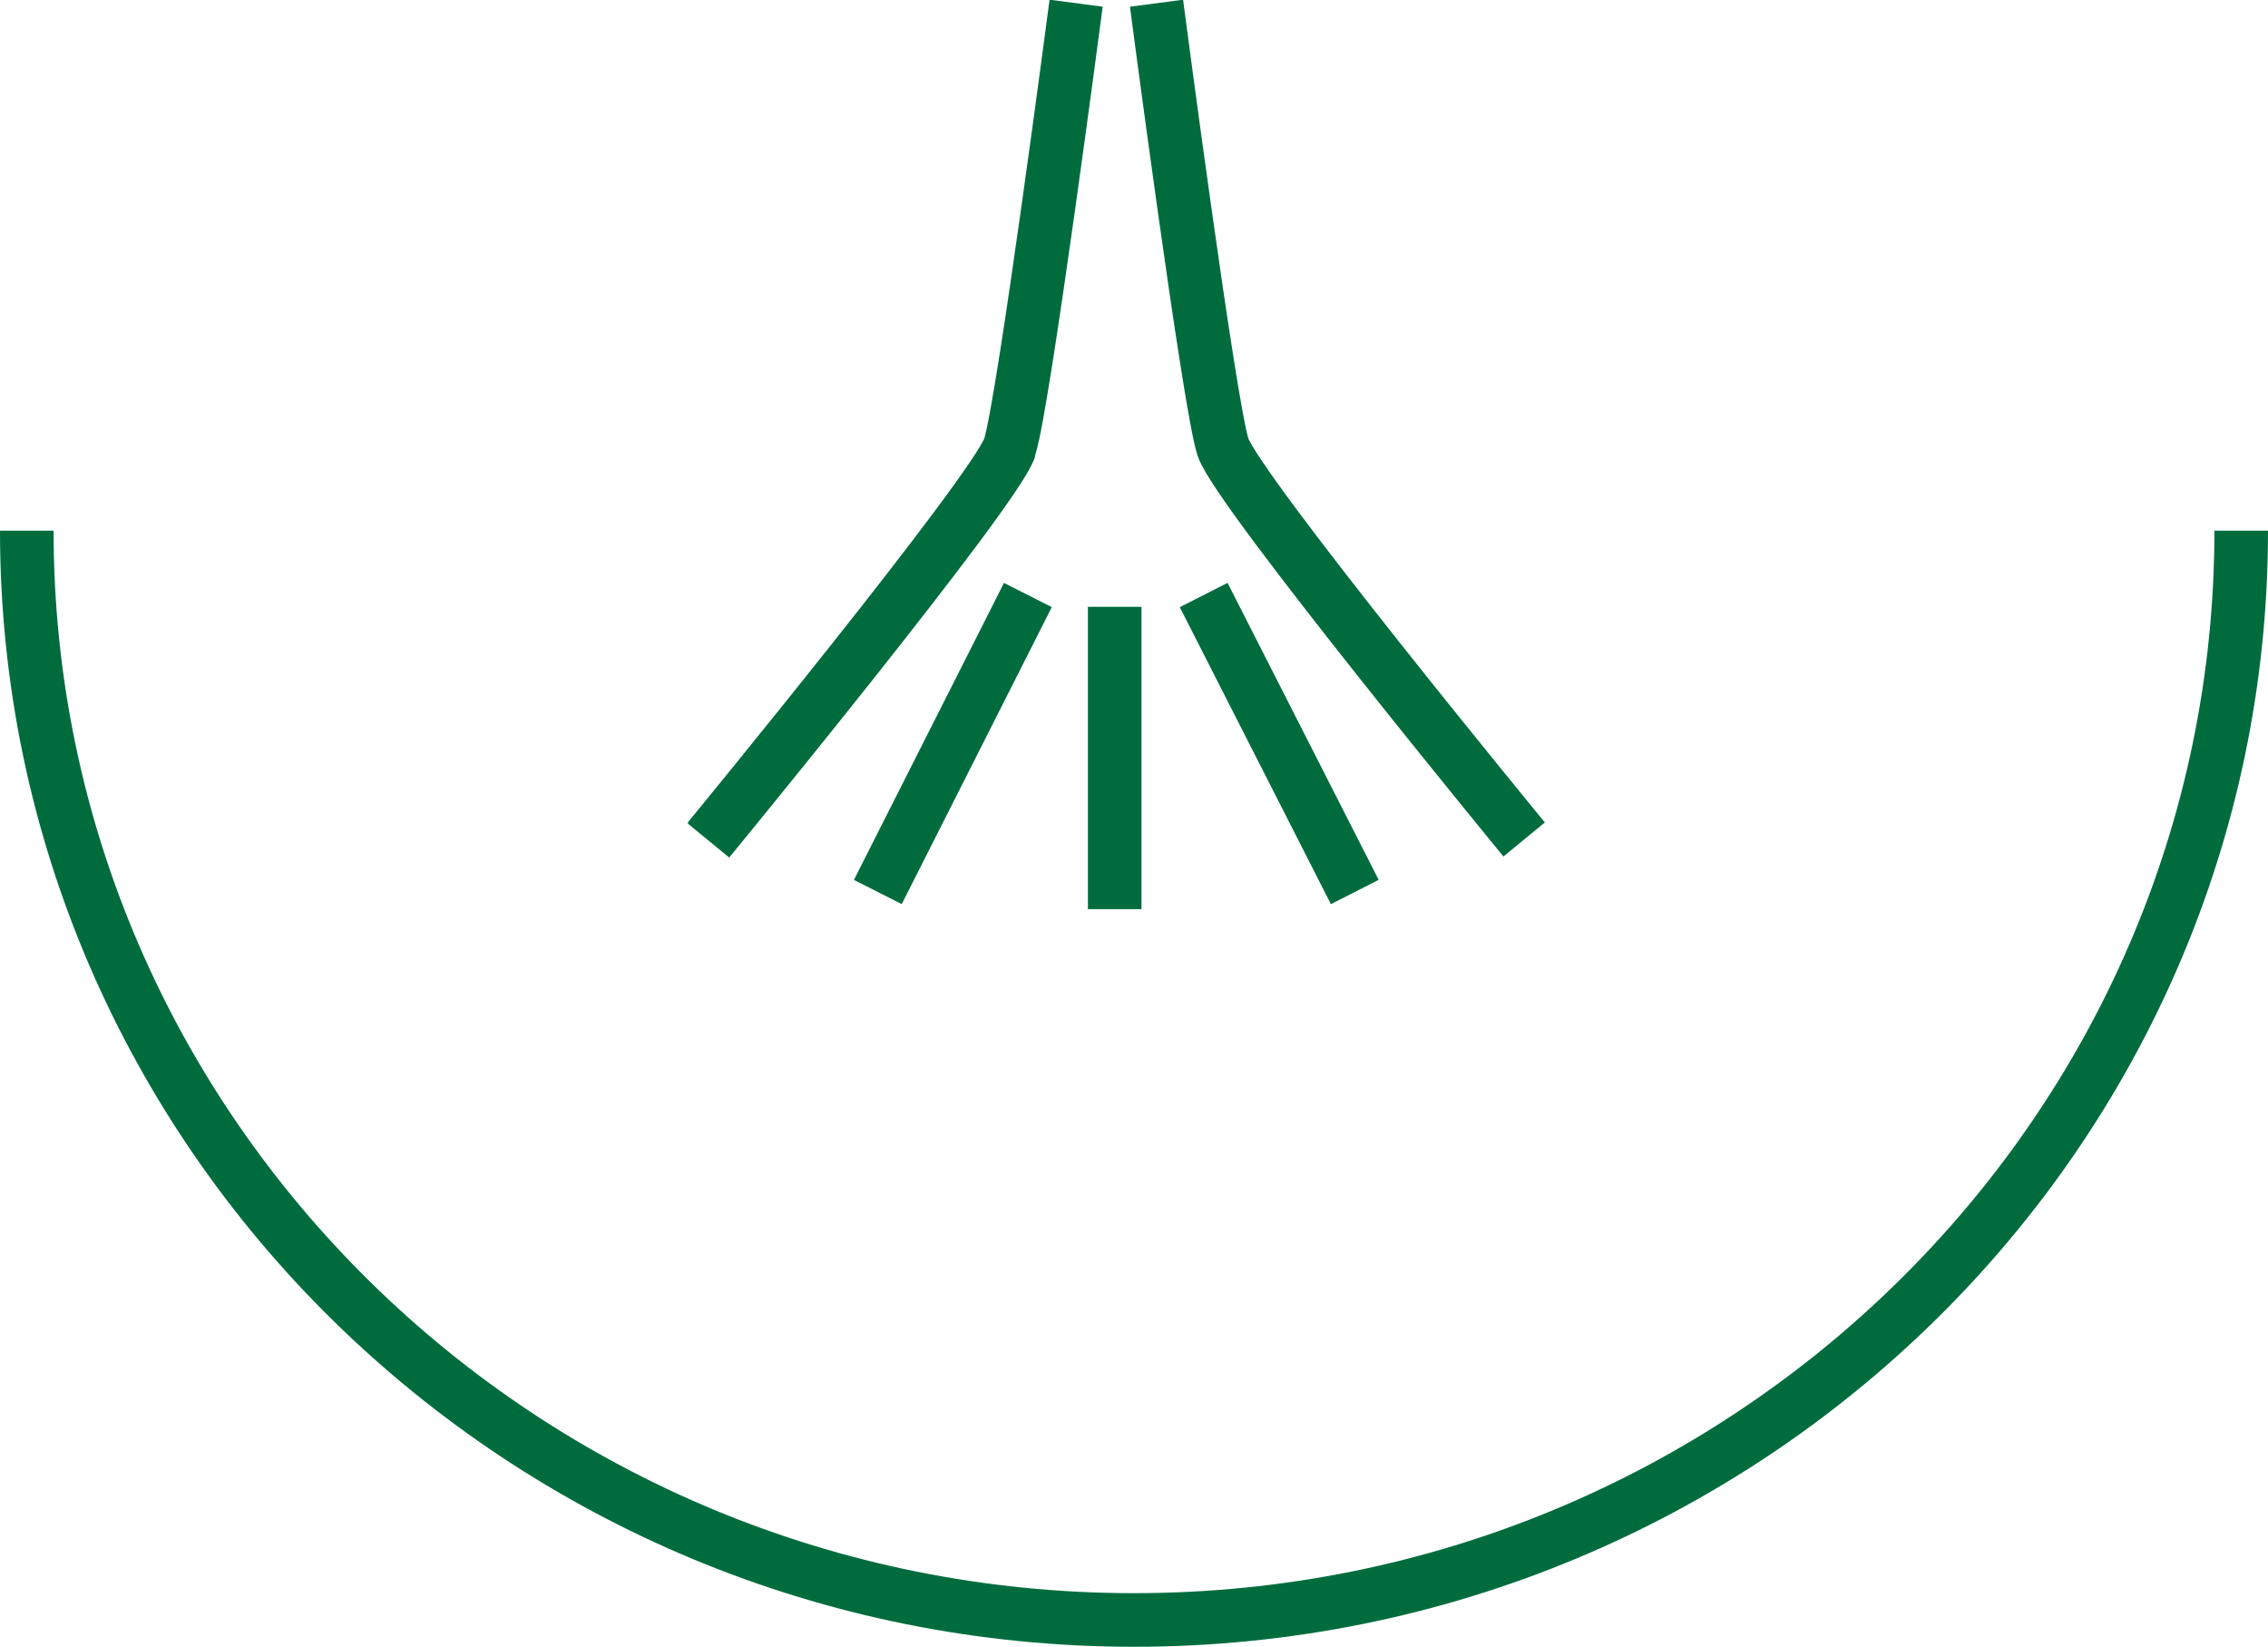 <?xml version="1.0" encoding="UTF-8"?> <svg xmlns="http://www.w3.org/2000/svg" id="Layer_2" data-name="Layer 2" viewBox="0 0 21.16 15.36"> <defs> <style> .cls-1 { fill: none; stroke: #006c3e; stroke-miterlimit: 10; stroke-width: .5px; } </style> </defs> <g id="Layer_1-2" data-name="Layer 1"> <path class="cls-1" d="M20.91,4.95c0,5.61-4.63,10.16-10.33,10.16S.25,10.56,.25,4.95"></path> <g> <path class="cls-1" d="M10.04,.03s-.49,3.74-.62,4.14-2.81,3.66-2.81,3.66"></path> <path class="cls-1" d="M9.42,4.18c-.13,.4-2.81,3.66-2.81,3.66"></path> <path class="cls-1" d="M10.79,.03s.49,3.74,.62,4.14,2.81,3.66,2.81,3.66"></path> <line class="cls-1" x1="9.59" y1="5.55" x2="8.19" y2="8.32"></line> <line class="cls-1" x1="11.23" y1="5.55" x2="12.64" y2="8.32"></line> <line class="cls-1" x1="10.4" y1="5.66" x2="10.4" y2="8.48"></line> </g> </g> </svg> 